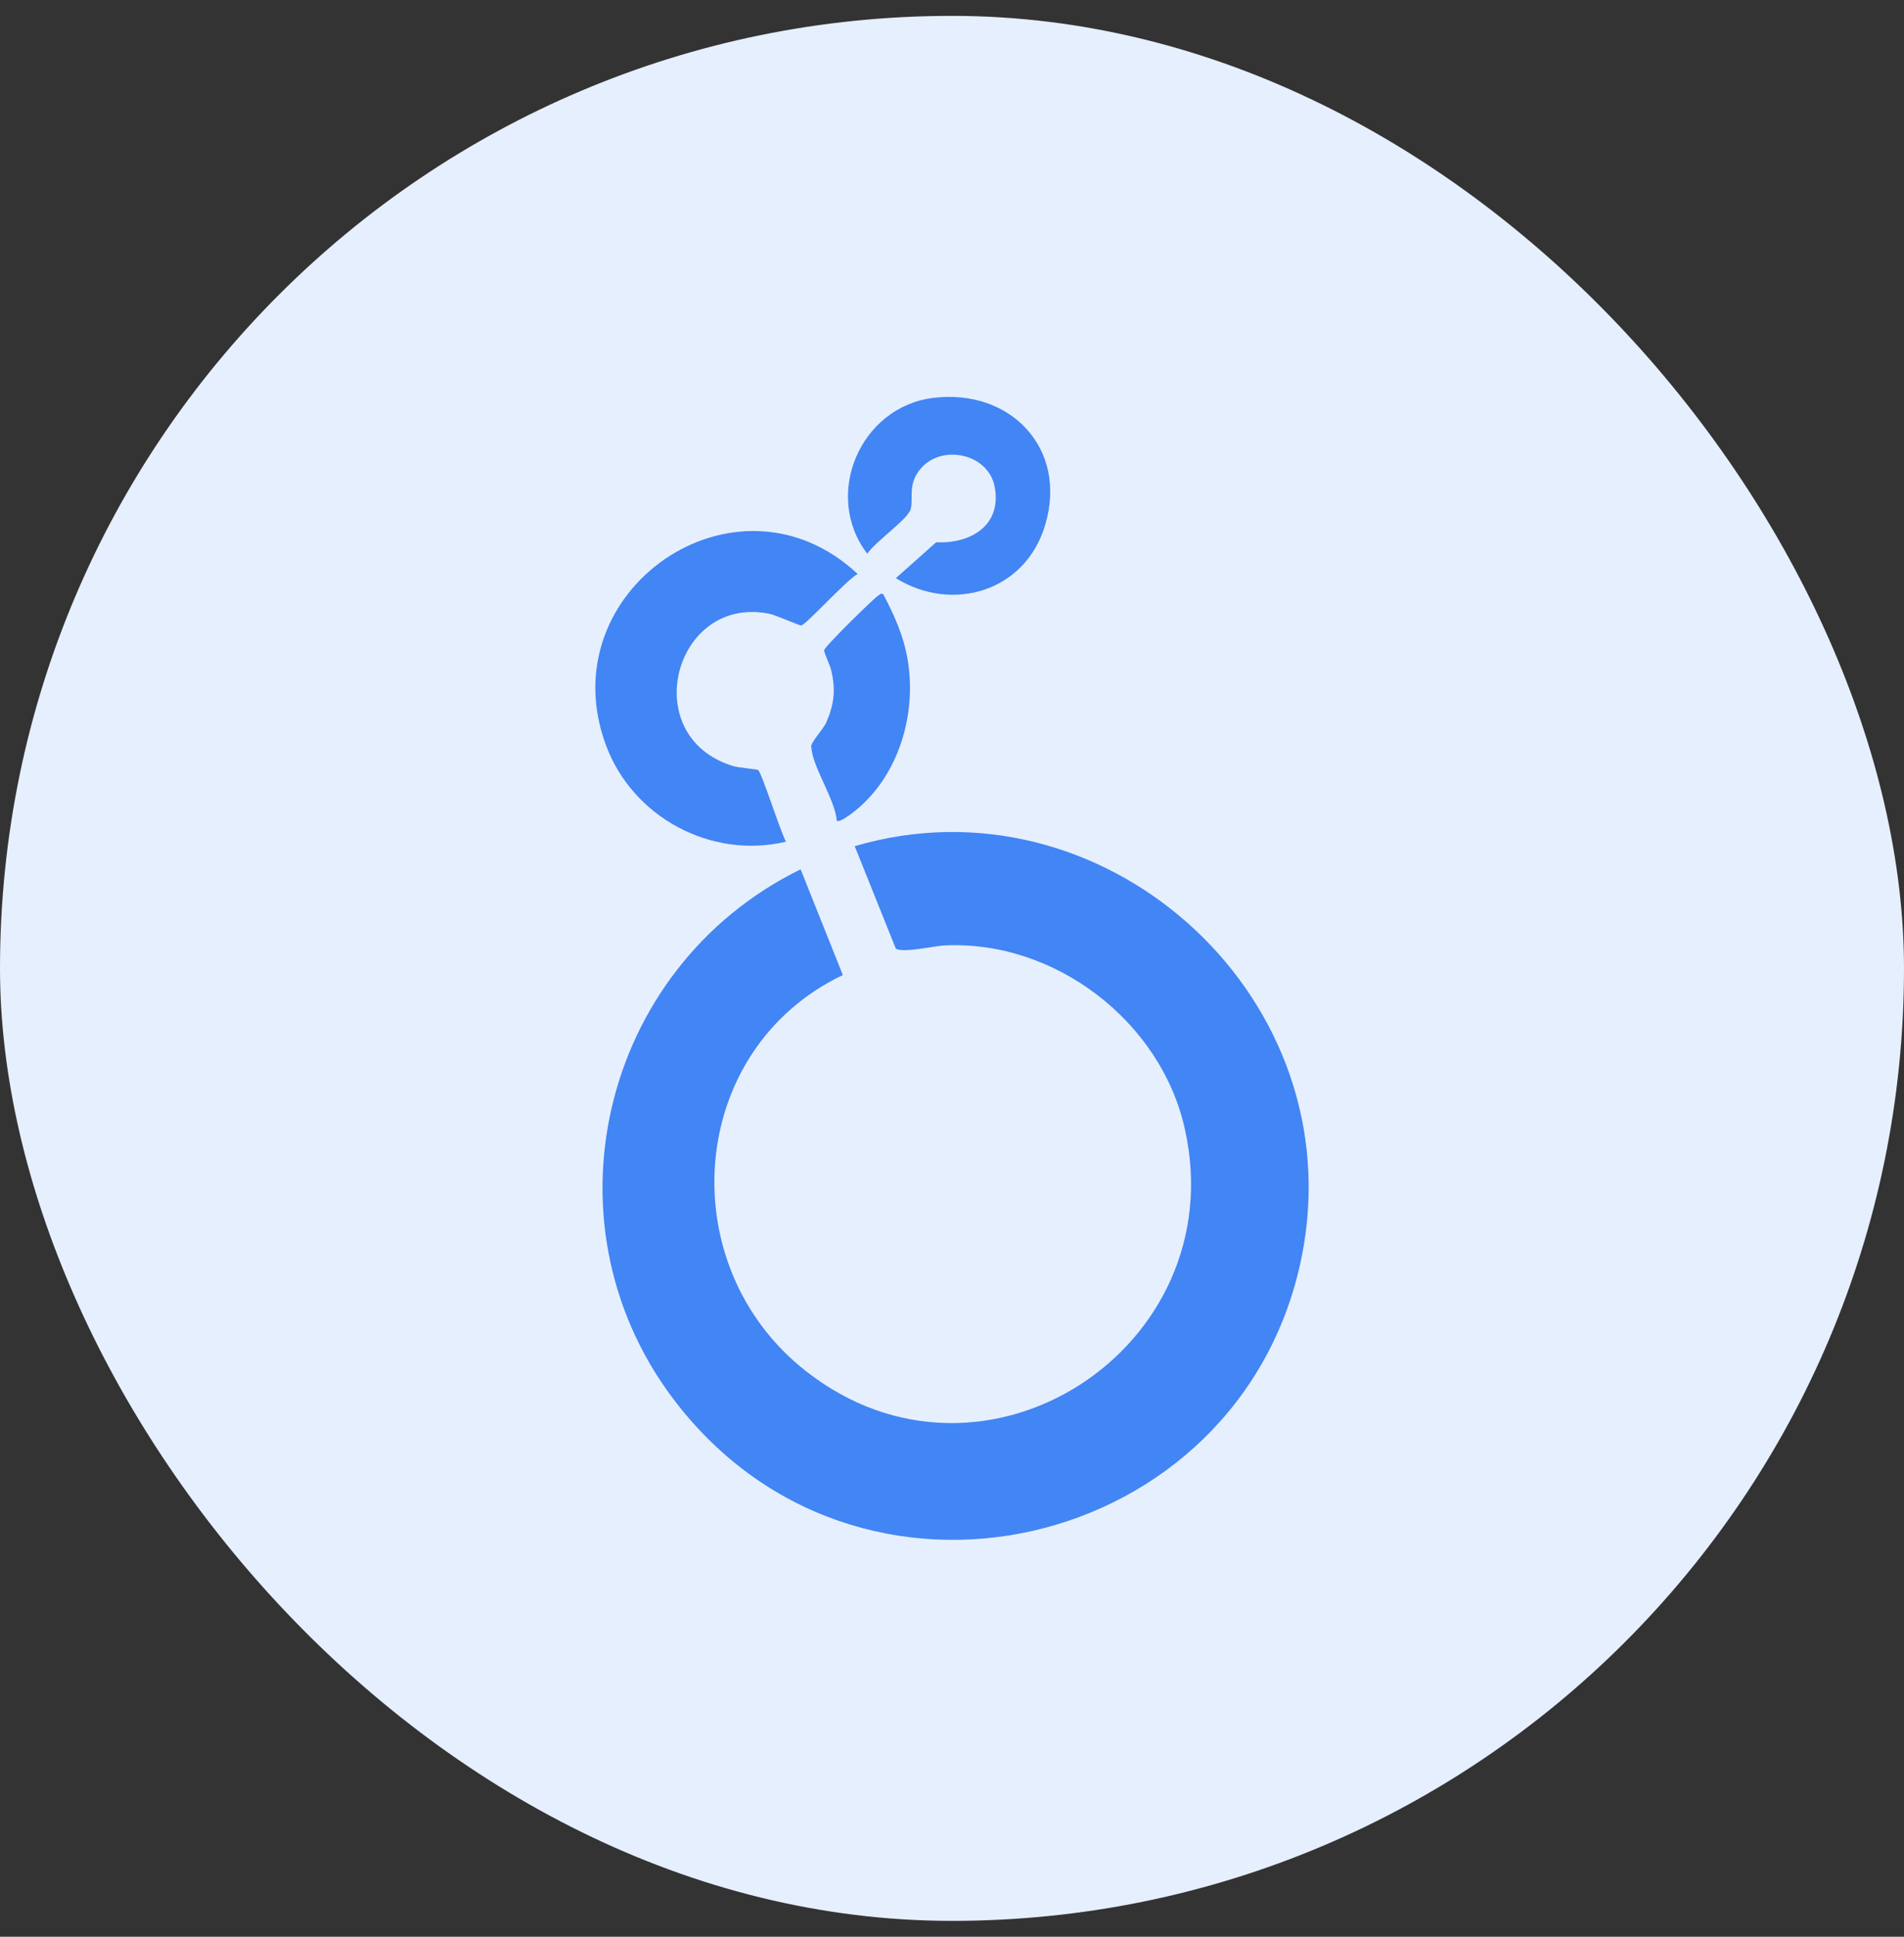 <svg width="60" height="61" viewBox="0 0 60 61" fill="none" xmlns="http://www.w3.org/2000/svg">
<rect x="0" y="0" width="60" height="61" fill="#333333" stroke="none"/>
<rect y="0.5" width="60" height="60" rx="30" fill="#E6EFFD"/>
<path d="M26.93 26.64L28.23 29.88C28.46 30.02 29.41 29.8 29.73 29.78C33.22 29.59 36.59 32.16 37.34 35.57C38.87 42.43 31.01 47.6 25.39 43.18C21.15 39.85 21.64 33.06 26.56 30.71L25.23 27.38C18.89 30.49 16.95 38.72 21.41 44.31C27.42 51.85 39.51 48.65 41.09 39.2C42.42 31.19 34.69 24.37 26.94 26.65L26.93 26.64Z" fill="#4285F4"/>
<path d="M24.769 26.51C24.609 26.24 23.999 24.32 23.889 24.25C23.859 24.23 23.279 24.18 23.109 24.13C20.059 23.21 21.239 18.73 24.239 19.33C24.469 19.38 25.199 19.71 25.249 19.7C25.409 19.67 26.709 18.23 27.029 18.08C23.209 14.5 17.279 18.61 19.099 23.48C19.939 25.74 22.409 27.07 24.769 26.51Z" fill="#4285F4"/>
<path d="M28.67 16.11C28.81 15.81 28.61 15.4 28.89 14.93C29.49 13.93 31.16 14.22 31.35 15.36C31.56 16.56 30.58 17.13 29.5 17.08L28.23 18.21C30.03 19.32 32.33 18.62 32.94 16.52C33.65 14.12 31.84 12.24 29.42 12.53C27.1 12.81 25.92 15.6 27.33 17.44C27.56 17.09 28.52 16.41 28.66 16.11H28.67Z" fill="#4285F4"/>
<path d="M25.57 23.54C25.59 24.13 26.32 25.19 26.37 25.85C26.47 25.94 27.03 25.48 27.13 25.38C28.36 24.27 28.87 22.44 28.61 20.83C28.49 20.06 28.19 19.39 27.83 18.71C27.73 18.68 27.72 18.74 27.66 18.77C27.5 18.88 25.99 20.36 25.97 20.48C25.96 20.54 26.16 20.96 26.19 21.1C26.34 21.71 26.29 22.17 26.04 22.75C25.93 22.99 25.55 23.37 25.56 23.53L25.57 23.54Z" fill="#4285F4"/>
</svg>
